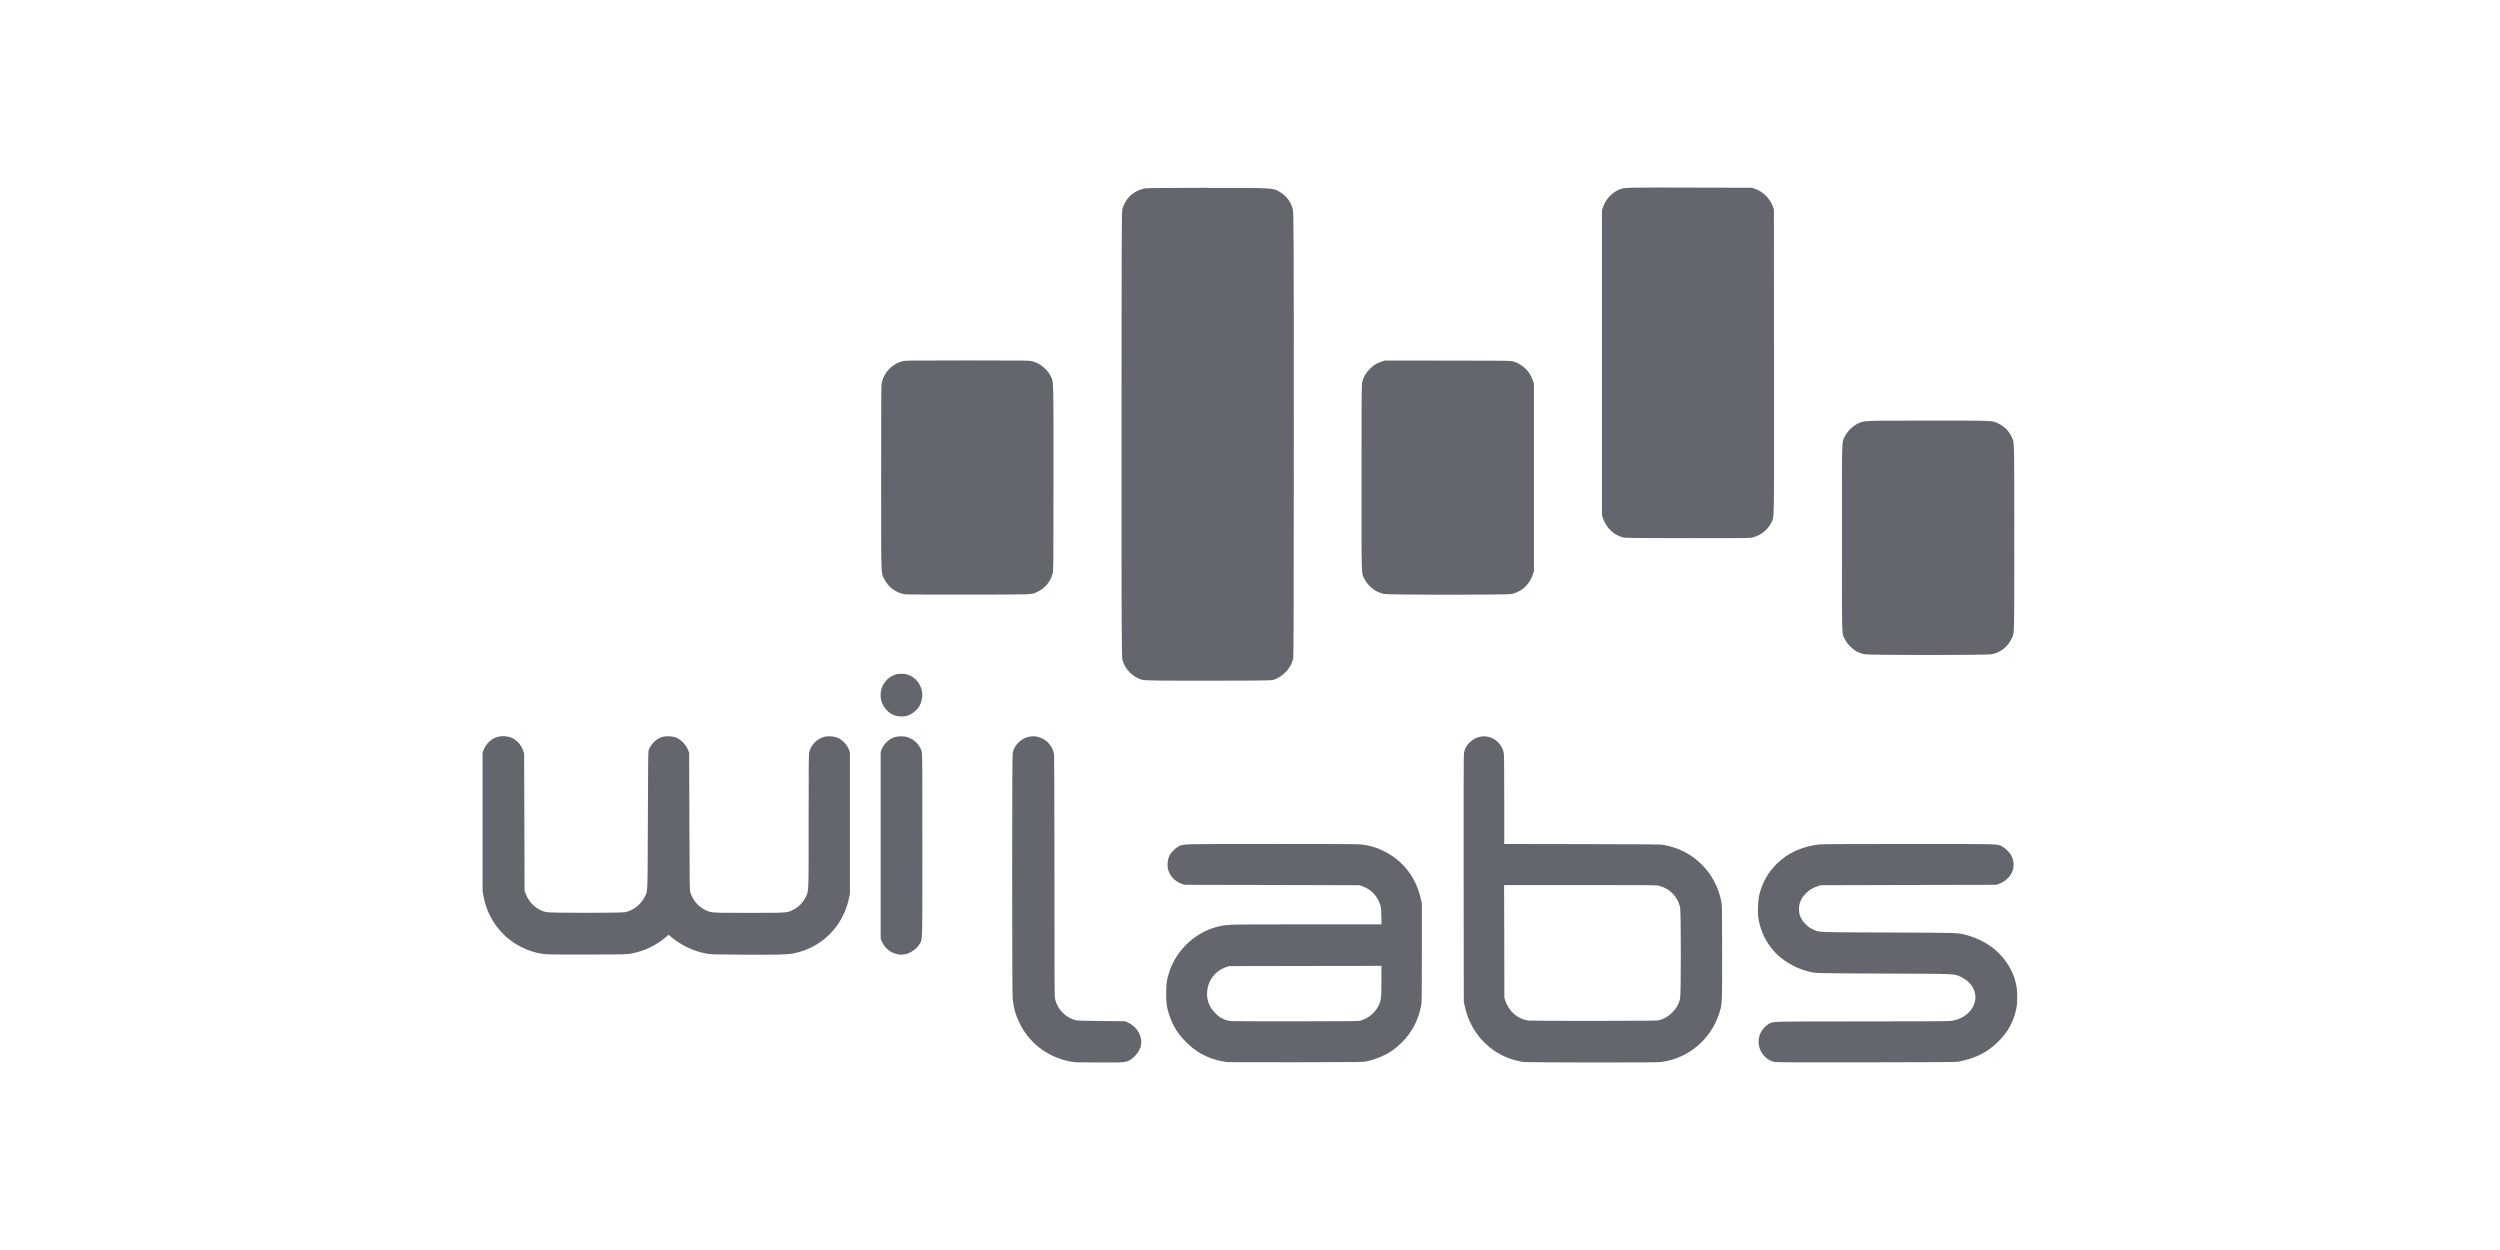<?xml version="1.0" encoding="UTF-8" standalone="no"?>
<svg
   xmlns:dc="http://purl.org/dc/elements/1.1/"
   xmlns:cc="http://creativecommons.org/ns#"
   xmlns:rdf="http://www.w3.org/1999/02/22-rdf-syntax-ns#"
   xmlns:svg="http://www.w3.org/2000/svg"
   xmlns="http://www.w3.org/2000/svg"
   xmlns:sodipodi="http://sodipodi.sourceforge.net/DTD/sodipodi-0.dtd"
   xmlns:inkscape="http://www.inkscape.org/namespaces/inkscape"
   id="svg842"
   version="1.1"
   viewBox="0 0 52.917 26.458"
   height="100"
   width="200"
   sodipodi:docname="wilabs.svg"
   inkscape:version="0.92.4 (unknown)">
  <sodipodi:namedview
     pagecolor="#ffffff"
     bordercolor="#666666"
     borderopacity="1"
     objecttolerance="10"
     gridtolerance="10"
     guidetolerance="10"
     inkscape:pageopacity="0"
     inkscape:pageshadow="2"
     inkscape:window-width="1920"
     inkscape:window-height="1043"
     id="namedview9"
     showgrid="false"
     inkscape:zoom="1.615"
     inkscape:cx="-232.19814"
     inkscape:cy="42.56966"
     inkscape:window-x="1366"
     inkscape:window-y="0"
     inkscape:window-maximized="1"
     inkscape:current-layer="g826" />
  <defs
     id="defs836" />
  <g
     id="g826">
    <rect
       style="fill:#ffffff;fill-opacity:1;stroke-width:0.529"
       id="rect818"
       width="52.917"
       height="26.458"
       x="-2.8881834e-07"
       y="2.5976562e-06" />
    <path
       inkscape:connector-curvature="0"
       id="path1044"
       d="m 34.914,3.97 c -0.606,6.9e-4 -0.581,0.012 -0.683,0.063 -0.135,0.068 -0.248,0.199 -0.298,0.347 l -0.025,0.073 v 3.227 3.227 l 0.026,0.072 c 0.073,0.206 0.235,0.355 0.436,0.399 0.043,0.009 0.317,0.012 1.359,0.013 1.272,6.1e-4 1.306,2.4e-4 1.374,-0.017 0.171,-0.044 0.313,-0.158 0.389,-0.311 0.065,-0.132 0.06,0.167 0.058,-3.406 l -0.002,-3.221 -0.02,-0.059 C 37.467,4.202 37.324,4.059 37.144,3.995 l -0.059,-0.021 -1.326,-0.003 c -0.371,-6.1e-4 -0.643,-0.002 -0.845,-0.002 z m -9.349,0.005 c -0.793,0 -1.299,0.005 -1.342,0.013 -0.038,0.007 -0.11,0.033 -0.16,0.058 -0.15,0.074 -0.261,0.212 -0.307,0.384 -0.014,0.053 -0.017,0.863 -0.017,4.763 -1.61e-4,4.187 0.002,4.707 0.02,4.774 0.052,0.2 0.219,0.368 0.417,0.422 0.058,0.016 0.276,0.019 1.381,0.019 0.841,2.9e-4 1.332,-0.004 1.368,-0.012 0.219,-0.051 0.408,-0.249 0.449,-0.471 0.008,-0.045 0.013,-1.682 0.012,-4.743 -5.29e-4,-4.376 -0.002,-4.679 -0.023,-4.758 -0.04,-0.155 -0.133,-0.277 -0.275,-0.362 -0.145,-0.087 -0.108,-0.085 -1.523,-0.085 z m -5.09,3.654 c -1.269,0 -1.307,6.3e-4 -1.375,0.018 -0.215,0.055 -0.387,0.233 -0.435,0.45 -0.013,0.058 -0.014,0.269 -0.014,2.01 1.61e-4,2.161 -0.004,2.009 0.062,2.144 0.091,0.184 0.261,0.306 0.46,0.33 0.034,0.004 0.637,0.006 1.342,0.005 1.393,-0.002 1.314,0.002 1.435,-0.054 0.168,-0.078 0.286,-0.218 0.331,-0.391 0.017,-0.069 0.018,-0.107 0.018,-2.035 -1.69e-4,-2.178 0.004,-2.014 -0.061,-2.149 -0.026,-0.053 -0.052,-0.087 -0.111,-0.147 -0.088,-0.089 -0.166,-0.134 -0.277,-0.163 -0.068,-0.017 -0.106,-0.018 -1.375,-0.018 z m 8.843,0.002 -0.068,0.021 c -0.109,0.034 -0.169,0.071 -0.254,0.155 -0.084,0.084 -0.128,0.159 -0.16,0.272 -0.016,0.056 -0.017,0.153 -0.017,2.028 0,2.206 -0.006,2.008 0.066,2.154 0.049,0.1 0.162,0.211 0.265,0.261 0.042,0.02 0.105,0.043 0.14,0.05 0.097,0.021 2.597,0.021 2.7,0.002 0.21,-0.042 0.381,-0.195 0.453,-0.407 l 0.025,-0.072 V 10.108 8.121 l -0.025,-0.072 C 32.409,7.945 32.361,7.871 32.282,7.795 32.207,7.724 32.107,7.668 32.011,7.645 31.971,7.635 31.72,7.632 30.64,7.632 Z m 11.493,1.272 c -1.428,0 -1.349,-0.003 -1.492,0.065 -0.103,0.05 -0.216,0.16 -0.265,0.261 -0.072,0.146 -0.066,-0.052 -0.066,2.154 0,2.206 -0.006,2.008 0.066,2.154 0.049,0.1 0.162,0.211 0.265,0.261 0.042,0.02 0.105,0.043 0.14,0.05 0.098,0.021 2.598,0.021 2.7,6.9e-4 0.183,-0.037 0.337,-0.156 0.418,-0.325 0.064,-0.133 0.059,0.03 0.059,-2.141 0,-2.17 0.004,-2.008 -0.059,-2.141 -0.061,-0.127 -0.154,-0.219 -0.285,-0.282 -0.125,-0.06 -0.071,-0.057 -1.481,-0.057 z m -21.751,5.36 c -0.084,0.003 -0.098,0.006 -0.162,0.038 -0.196,0.095 -0.296,0.307 -0.246,0.521 0.037,0.155 0.165,0.291 0.313,0.33 0.058,0.015 0.159,0.018 0.215,0.005 0.103,-0.024 0.221,-0.112 0.279,-0.209 0.042,-0.07 0.069,-0.185 0.063,-0.265 -0.016,-0.192 -0.134,-0.345 -0.311,-0.404 -0.048,-0.016 -0.074,-0.019 -0.15,-0.016 z m -0.004,1.321 c -0.052,0.003 -0.104,0.012 -0.146,0.029 -0.114,0.047 -0.202,0.136 -0.248,0.249 l -0.021,0.052 v 1.978 1.978 l 0.021,0.05 c 0.062,0.15 0.191,0.253 0.349,0.28 v 1.5e-4 c 0.065,0.011 0.067,0.011 0.133,6.3e-4 0.127,-0.02 0.268,-0.119 0.328,-0.231 0.056,-0.104 0.052,0.031 0.052,-2.081 -8.4e-5,-1.605 -0.002,-1.936 -0.012,-1.975 -0.039,-0.145 -0.159,-0.267 -0.307,-0.312 -0.043,-0.013 -0.096,-0.018 -0.148,-0.016 z m 2.826,2.9e-4 c -0.212,-0.005 -0.414,0.152 -0.448,0.37 -0.013,0.084 -0.013,5.037 3.18e-4,5.178 0.019,0.202 0.062,0.353 0.154,0.539 0.223,0.449 0.659,0.752 1.171,0.813 0.015,0.002 0.247,0.004 0.516,0.005 0.54,0.002 0.548,6.9e-4 0.646,-0.055 0.105,-0.06 0.201,-0.186 0.226,-0.297 0.043,-0.189 -0.067,-0.395 -0.261,-0.488 l -0.069,-0.033 -0.502,-0.005 c -0.434,-0.004 -0.51,-0.007 -0.557,-0.02 -0.206,-0.058 -0.369,-0.224 -0.421,-0.428 -0.018,-0.069 -0.018,-0.11 -0.018,-2.601 -8.4e-5,-1.639 -0.004,-2.553 -0.009,-2.594 -0.025,-0.178 -0.16,-0.325 -0.339,-0.371 -0.03,-0.008 -0.061,-0.012 -0.091,-0.013 z m -11.267,1.8e-4 c -0.022,6.9e-4 -0.043,0.003 -0.06,0.007 -0.143,0.031 -0.263,0.138 -0.32,0.287 l -0.02,0.053 v 1.466 1.466 l 0.02,0.109 c 0.038,0.207 0.115,0.396 0.234,0.575 0.247,0.369 0.658,0.613 1.1,0.652 v -1.5e-4 c 0.047,0.004 0.448,0.006 0.891,0.005 0.784,-0.002 0.808,-0.003 0.909,-0.022 0.265,-0.05 0.517,-0.17 0.72,-0.343 l 0.063,-0.053 0.068,0.057 c 0.203,0.167 0.468,0.292 0.729,0.341 0.095,0.018 0.135,0.019 0.824,0.023 0.735,0.003 0.891,-6.4e-4 1.033,-0.029 0.588,-0.119 1.035,-0.565 1.164,-1.164 l 0.02,-0.094 V 17.421 15.923 l -0.021,-0.055 c -0.042,-0.111 -0.146,-0.217 -0.253,-0.258 -0.063,-0.024 -0.187,-0.033 -0.255,-0.018 -0.157,0.034 -0.293,0.168 -0.331,0.327 -0.012,0.051 -0.014,0.235 -0.014,1.46 -1.61e-4,1.553 0.003,1.476 -0.059,1.604 -0.06,0.124 -0.157,0.221 -0.28,0.28 -0.125,0.06 -0.114,0.059 -0.923,0.059 -0.809,0 -0.798,6.1e-4 -0.923,-0.059 -0.153,-0.073 -0.267,-0.208 -0.319,-0.376 -0.014,-0.045 -0.016,-0.175 -0.02,-1.502 l -0.005,-1.453 -0.021,-0.053 c -0.049,-0.122 -0.15,-0.226 -0.261,-0.269 -0.063,-0.024 -0.187,-0.034 -0.256,-0.019 -0.144,0.031 -0.266,0.143 -0.321,0.293 -0.008,0.021 -0.012,0.419 -0.015,1.477 -0.006,1.604 -6.88e-4,1.49 -0.064,1.62 -0.078,0.16 -0.243,0.29 -0.412,0.326 -0.092,0.019 -1.58,0.019 -1.673,-1.5e-4 -0.192,-0.04 -0.36,-0.188 -0.435,-0.385 l -0.026,-0.068 -0.004,-1.453 -0.005,-1.453 -0.021,-0.061 c -0.042,-0.125 -0.144,-0.234 -0.262,-0.279 -0.048,-0.018 -0.129,-0.028 -0.195,-0.026 z m 20.811,6.9e-4 c -0.026,-6.9e-4 -0.053,7.1e-4 -0.079,0.005 -0.177,0.03 -0.324,0.169 -0.359,0.339 -0.007,0.034 -0.009,0.8 -0.007,2.663 l 0.003,2.616 0.021,0.091 c 0.047,0.208 0.121,0.382 0.227,0.54 0.24,0.357 0.609,0.586 1.033,0.641 0.032,0.004 0.678,0.008 1.435,0.009 1.133,6.9e-4 1.393,-0.002 1.471,-0.012 0.564,-0.075 1.039,-0.473 1.216,-1.019 0.067,-0.207 0.065,-0.159 0.065,-1.281 0,-0.942 -0.001,-1.01 -0.017,-1.095 -0.054,-0.287 -0.201,-0.569 -0.404,-0.774 -0.223,-0.224 -0.488,-0.363 -0.81,-0.423 -0.075,-0.014 -0.226,-0.016 -1.731,-0.018 l -1.65,-0.003 v -0.948 c 0,-0.811 -0.002,-0.956 -0.014,-1 -0.05,-0.192 -0.215,-0.324 -0.398,-0.33 z m 8.991,2.279 c -1.191,0 -1.835,0.003 -1.897,0.009 -0.356,0.036 -0.662,0.171 -0.896,0.396 -0.196,0.189 -0.323,0.409 -0.385,0.671 -0.028,0.118 -0.039,0.362 -0.022,0.482 0.042,0.296 0.191,0.586 0.405,0.786 0.174,0.163 0.402,0.287 0.639,0.35 0.172,0.045 0.096,0.043 1.618,0.049 1.59,0.006 1.477,0.002 1.624,0.07 0.173,0.081 0.279,0.21 0.306,0.372 0.021,0.128 -0.032,0.275 -0.137,0.381 -0.102,0.103 -0.233,0.163 -0.396,0.181 -0.05,0.005 -0.74,0.009 -1.881,0.009 -1.972,8e-5 -1.851,-0.003 -1.953,0.052 -0.068,0.037 -0.136,0.109 -0.173,0.185 -0.121,0.247 0.013,0.546 0.278,0.618 h 1.64e-4 c 0.041,0.011 0.329,0.013 1.953,0.011 1.701,-0.002 1.913,-0.004 1.973,-0.017 0.363,-0.077 0.597,-0.197 0.824,-0.423 0.207,-0.206 0.321,-0.413 0.381,-0.692 0.029,-0.132 0.028,-0.369 -5.29e-4,-0.503 -0.027,-0.128 -0.057,-0.213 -0.111,-0.321 -0.12,-0.241 -0.321,-0.45 -0.568,-0.587 -0.103,-0.058 -0.267,-0.124 -0.368,-0.15 -0.208,-0.052 -0.103,-0.049 -1.652,-0.055 -1.598,-0.006 -1.467,-3.1e-4 -1.619,-0.074 -0.057,-0.028 -0.091,-0.052 -0.14,-0.102 -0.099,-0.099 -0.142,-0.196 -0.141,-0.322 2.44e-4,-0.12 0.044,-0.225 0.136,-0.321 0.071,-0.075 0.147,-0.123 0.249,-0.157 l 0.072,-0.025 1.86,-0.005 1.86,-0.004 0.058,-0.021 c 0.077,-0.028 0.14,-0.07 0.197,-0.13 0.123,-0.131 0.146,-0.31 0.06,-0.473 -0.033,-0.061 -0.131,-0.158 -0.192,-0.188 -0.112,-0.056 0.013,-0.052 -1.96,-0.052 z m -13.505,1.5e-4 c -1.971,1.8e-4 -1.863,-0.003 -1.972,0.055 -0.059,0.032 -0.152,0.123 -0.18,0.178 -0.049,0.095 -0.06,0.227 -0.029,0.327 0.041,0.13 0.143,0.233 0.283,0.283 l 0.057,0.021 1.851,0.004 1.851,0.005 0.059,0.02 c 0.179,0.061 0.314,0.197 0.377,0.378 0.023,0.067 0.025,0.085 0.029,0.251 l 0.004,0.179 h -1.576 c -1.617,0 -1.663,7.1e-4 -1.835,0.036 -0.496,0.102 -0.922,0.484 -1.08,0.968 -0.056,0.172 -0.067,0.248 -0.067,0.462 0,0.22 0.012,0.298 0.072,0.472 0.077,0.223 0.179,0.383 0.352,0.556 0.169,0.169 0.337,0.275 0.556,0.351 0.082,0.029 0.231,0.062 0.318,0.072 0.017,0.002 0.669,0.003 1.448,0.002 1.408,-0.002 1.417,-0.002 1.504,-0.021 0.201,-0.044 0.4,-0.13 0.557,-0.241 0.044,-0.031 0.126,-0.103 0.184,-0.16 0.208,-0.207 0.349,-0.475 0.404,-0.765 0.016,-0.085 0.017,-0.153 0.017,-1.131 v -1.041 l -0.021,-0.095 c -0.1,-0.454 -0.37,-0.806 -0.774,-1.011 -0.162,-0.082 -0.316,-0.127 -0.505,-0.147 -0.059,-0.006 -0.675,-0.009 -1.883,-0.009 z m 4.925,0.869 h 1.61 c 1.573,0 1.612,2.9e-4 1.68,0.018 0.217,0.056 0.391,0.237 0.435,0.455 0.021,0.102 0.021,1.814 5.29e-4,1.923 -0.022,0.116 -0.074,0.21 -0.167,0.302 -0.084,0.083 -0.159,0.128 -0.268,0.16 -0.051,0.015 -0.147,0.016 -1.389,0.017 -0.734,6.1e-4 -1.359,-0.002 -1.389,-0.006 -0.224,-0.033 -0.411,-0.194 -0.486,-0.42 l -0.021,-0.063 -0.002,-1.193 z m -2.597,1.711 -1.69e-4,0.324 c -1.59e-4,0.37 -0.005,0.406 -0.065,0.527 -0.069,0.14 -0.211,0.258 -0.365,0.305 -0.051,0.015 -0.132,0.016 -1.38,0.018 -0.729,7.1e-4 -1.349,-0.002 -1.376,-0.005 -0.135,-0.018 -0.229,-0.066 -0.331,-0.168 -0.125,-0.125 -0.183,-0.274 -0.172,-0.446 0.015,-0.245 0.172,-0.45 0.404,-0.53 l 0.059,-0.02 1.613,-0.003 z"
       style="fill:#64666e;fill-opacity:1;stroke-width:0.009" />
  </g>
</svg>
